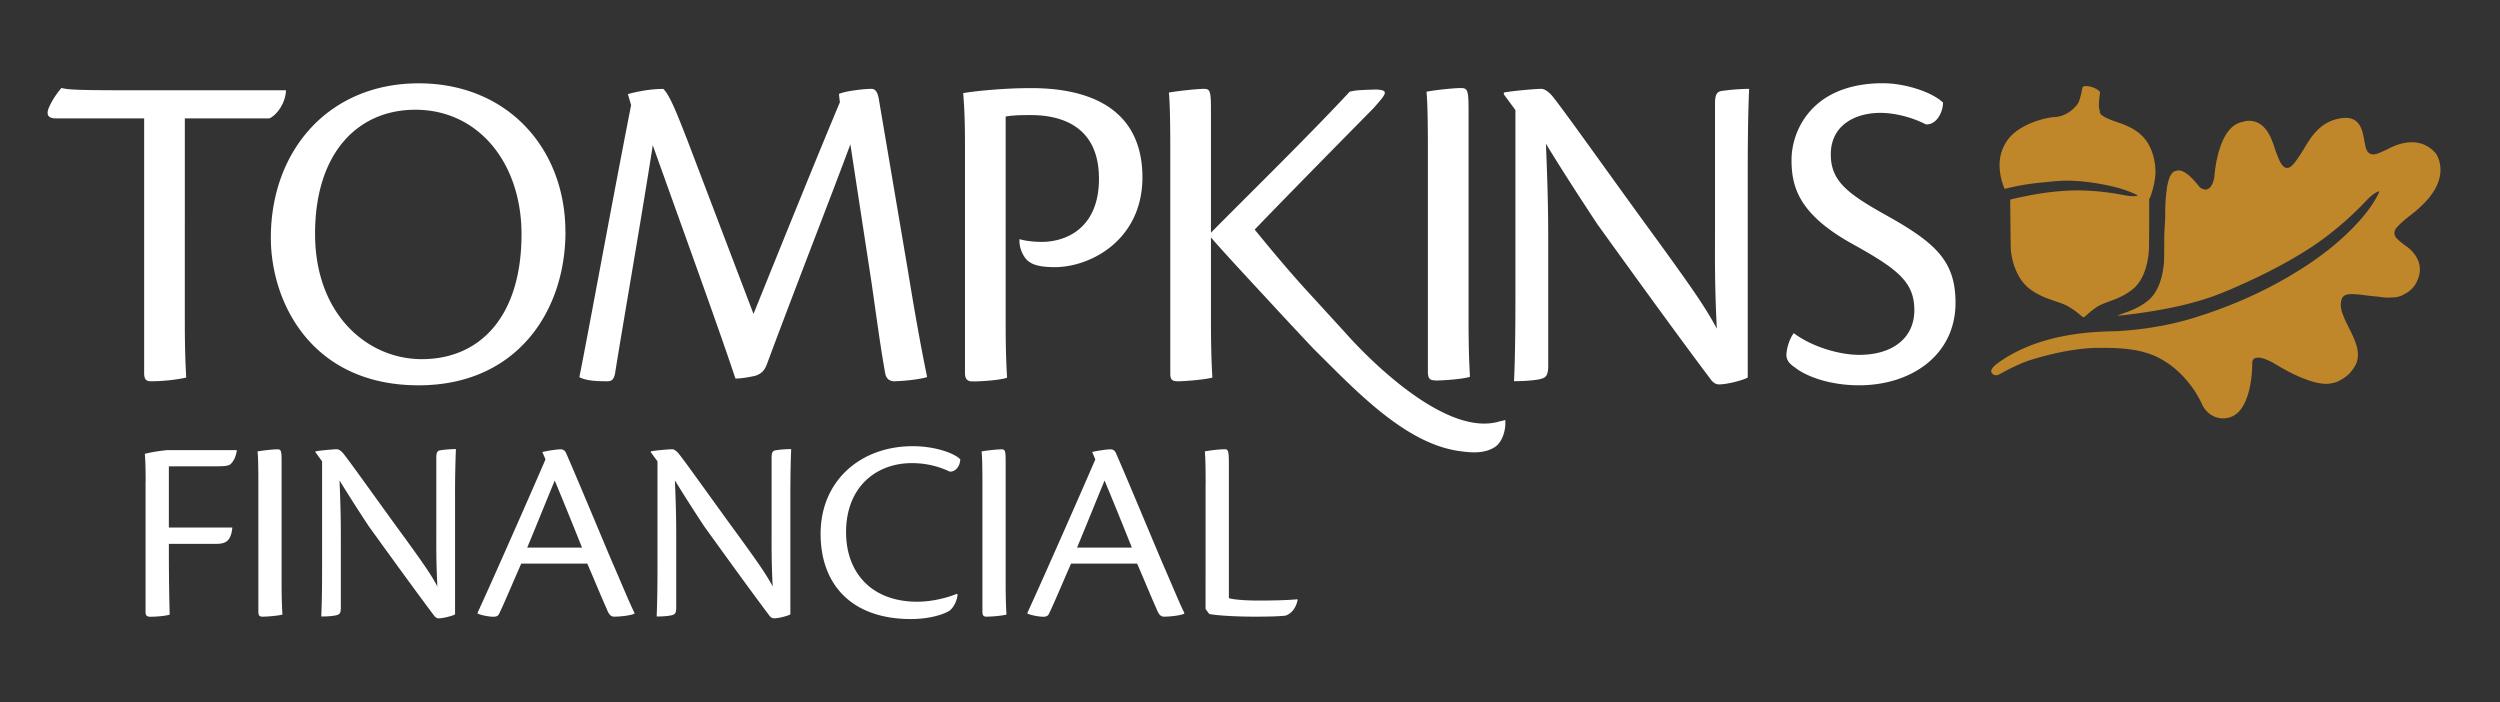 <svg width="210" height="59" fill="none" xmlns="http://www.w3.org/2000/svg"><rect width="100%" height="100%" fill="#333333" stroke="none"/><g clip-path="url(#clip0_643_9922)"><path d="M24.028 7.582H10.95c-4.346 0-5.234-.042-5.783-.194-.27.312-.736.887-1.083 1.705-.236.617.035.852.618.852h7.407v21.381c0 .582.195.7.584.7.972 0 2.096-.118 2.95-.312-.041-.776-.118-2.051-.118-4.726V9.945h7.102c.542-.228 1.36-1.199 1.395-2.363m19.786 12.087c0 6.93-3.492 10.5-8.38 10.5-4.54 0-8.962-3.722-8.962-10.535 0-6.813 3.61-10.416 8.421-10.416 5.318 0 8.921 4.49 8.921 10.458m3.686-.194C47.5 12.537 42.69 7 35.163 7c-7.525 0-12.412 5.614-12.412 12.974 0 5.42 3.416 12.392 12.413 12.392 8.227 0 12.336-6.196 12.336-12.898m27.7 12.551c.618 0 2.097-.152 2.68-.346-.389-1.858-.93-4.727-1.59-8.795L73.846 8.469c-.118-.81-.347-1.005-.66-1.005-.617 0-2.249.194-2.714.43l.077.7c-1.666 3.95-4.693 11.428-7.255 17.777l-5.588-14.68c-1.007-2.591-1.472-3.68-1.98-4.22-1.165 0-2.248.236-2.984.43l.27.929c-1.707 8.711-3.568 18.975-4.345 22.85.617.346 1.742.346 2.367.346.347 0 .507-.152.618-.582.618-3.909 2.325-13.674 3.18-19.246 2.096 5.884 5.74 15.92 6.942 19.6.506 0 1.166-.118 1.666-.23.583-.193.812-.505 1.006-1.046 2.639-7.09 5.589-14.602 6.984-18.4l1.784 11.657c.507 3.527.736 5.308 1.125 7.478.077.582.389.776.854.776m20.771-17.119c0-5.426-3.915-7.512-9.35-7.512-2.215 0-4.618.229-5.707.423.152 1.78.152 3.368.152 5.232V31.34c0 .582.271.7.66.7.812 0 2.326-.118 2.874-.312-.042-.776-.118-1.975-.118-4.65V9.786c.736-.118 1.36-.118 2.131-.118 2.368 0 5.707.811 5.707 5.344 0 4.22-2.833 5.308-4.811 5.308-.583 0-1.396-.076-1.86-.235-.077.81.423 1.705.853 1.933.43.312 1.201.423 2.097.423 3.068 0 7.372-2.322 7.372-7.554m19.487-5.884c.986-1.13 1.292-1.442.098-1.483-1.153.041-1.597.041-2.173.18-3.416 3.68-8.435 8.587-11.656 11.844V9.364c0-1.664-.042-1.9-.584-1.9-.617 0-2.325.194-2.95.312.076.735.118 2.322.118 4.92v18.672c0 .54.153.658.66.658.617 0 2.367-.152 2.874-.312-.042-.776-.118-2.051-.118-4.761v-7.014c.569.686 2.506 2.793 4.581 5.025a462.15 462.15 0 004.062 4.36c3.492 3.444 7.74 8.066 12.44 8.593 1.111.16 2.104.11 2.84-.416.52-.388.874-1.317.798-2.224a3.265 3.265 0 01-.465.117c-5.179 1.587-12.968-7.443-12.968-7.443l-2.861-3.126c-2.263-2.446-4.366-5.08-4.755-5.537 2.714-2.828 7.602-7.783 10.046-10.264m5.13 22.94c.659 0 2.326-.118 2.909-.312-.042-.776-.118-2.052-.118-4.727V9.412c0-1.74-.042-2.017-.625-2.017-.66 0-2.402.194-2.909.312.076.7.118 2.287.118 4.879v18.63c0 .623.194.734.618.734m26.249-17.361c0-3.216.041-5.461.118-7.125-.465 0-1.319.042-2.132.153-.506.041-.735.194-.735 1.088v10.77c0 1.975-.042 4.22.152 8.136-1.006-1.94-2.714-4.262-4.693-7.013-3.915-5.344-7.761-10.805-9.08-12.475-.347-.423-.701-.659-.972-.659-.542 0-2.638.194-3.145.312v.153l.972 1.316v15.726c0 3.25-.042 5.503-.118 7.048.701 0 1.472-.041 2.096-.152.542-.118.778-.236.778-1.165v-9.994c0-1.975 0-4.026-.194-8.635 1.513 2.481 2.908 4.609 4.304 6.736 3.374 4.685 7.025 9.724 9.622 13.168.194.195.347.312.618.312.736 0 2.131-.388 2.409-.582V14.59zm16.411-5.967c-.972-.93-3.263-1.63-5.047-1.63-6.012 0-7.685 4.028-7.685 6.433 0 2.245.583 4.574 5.158 7.09 3.763 2.092 5.158 3.174 5.158 5.537s-1.86 3.756-4.616 3.756c-1.784 0-4.075-.734-5.512-1.823-.271.347-.584 1.082-.618 1.823 0 .43.229.735.701 1.047.854.7 2.832 1.51 5.394 1.51 4.422 0 8.109-2.557 8.109-6.93 0-3.41-1.555-4.955-5.624-7.242-3.415-1.9-4.852-2.946-4.852-5.226 0-2.481 2.096-3.486 4.151-3.486 1.396 0 2.874.464 3.839.97.931.042 1.437-1.088 1.437-1.822" fill="#fff"/><path d="M180.577 16.661a7.09 7.09 0 00.472-1.933 4.985 4.985 0 00-.243-1.865c-.375-1.102-1.062-1.975-2.853-2.564-1.888-.624-1.507-.887-1.576-1.026-.167-.325.028-1.49.028-1.49-.077-.353-1.278-.755-1.479-.443 0 .014-.174 1.046-.396 1.379-.041.07-.111.145-.187.229-.444.499-1.083.852-1.743.887-.347.013-.881.117-1.458.305-.916.298-1.943.831-2.506 1.621-.5.7-.673 1.435-.673 2.114 0 .77.222 1.511.423 1.99.979-.243 1.993-.43 3.055-.527.902-.084 1.722-.201 2.673-.153.972.042 2.082.194 3.131.43.763.166 1.527.395 2.305.783 0 .07-.056.055-.098.062a1.428 1.428 0 01-.347.014c-.291 0-.611-.07-.923-.125a21.225 21.225 0 00-3.353-.353c-.354 0-.708 0-1.055.014-1.326.062-2.583.25-3.805.506-.375.076-.743.16-1.111.25.014 1.586.028 3.25.042 3.79 0 .208.007.36.014.478.055.638.354 2.121 1.361 3.05.09.083.194.166.298.242 1.271.901 2.43.957 3.256 1.47.785.478 1.069.852 1.194.852h.014c.125-.035.396-.388 1.076-.845.757-.506 1.819-.562 2.985-1.47.708-.547 1.062-1.413 1.236-2.155.118-.478.153-.908.174-1.171.013-.229.02-1.24.02-2.218v-2.058c-.013 0-.027-.014-.041-.021l.041.02c0-.013.014-.027.021-.048m24.014-3.846c-1.361-1.511-3.249-.7-3.853-.382-.07.035-.139.07-.202.097a9.731 9.731 0 01-.729.326c-.583.222-.944.042-1.076-.568-.09-.402-.145-.818-.257-1.22-.277-.977-.881-1.317-1.881-1.143-1.333.228-2.138 1.074-2.791 2.155-.291.478-.583.963-.916 1.42-.465.645-.937.957-1.416-.117-.118-.264-.216-.534-.32-.797a5.567 5.567 0 00-.277-.797c-.847-2.239-2.472-1.567-2.472-1.567-2.138.382-2.367 4.637-2.367 4.637-.278 1.4-.965 1.047-1.229.852-1.354-1.78-1.944-1.379-1.944-1.379-.437 0-.68.645-.805 1.4h-.014v.146c-.167 1.053-.132 2.26-.132 2.26l-.083 1.593c0 .984-.007 1.996-.021 2.225a7.845 7.845 0 01-.174 1.171c-.18.742-.527 1.608-1.235 2.156-.951.741-1.833.914-2.534 1.226a51.915 51.915 0 002.319-.29c1.943-.299 3.873-.687 5.727-1.345 1.034-.375 2.041-.825 3.041-1.282 1.694-.784 3.339-1.643 4.915-2.648 1.715-1.095 3.256-2.384 4.672-3.84.354-.367.694-.762 1.166-.997.049-.021.097-.077.188-.028-.403.9-.986 1.67-1.632 2.405-1.721 1.933-3.783 3.444-6.012 4.747-2.416 1.414-4.97 2.509-7.636 3.355-2.18.693-4.416 1.074-6.693 1.206-1.083.062-6.282-.104-10.122 2.723 0 0-.666.471-.472.762.077.105.223.36.681.132 0 0 1.097-.644 2.332-1.109 3.742-1.206 5.992-1.095 5.992-1.095 2.131-.034 3.971.132 5.498 1.095l.312.201s1.847 1.144 2.923 3.57c.743 1.296 2.159 1.24 2.846.651 0 0 1.264-.797 1.312-4.255 0 0-.007-.09.028-.194a.683.683 0 01.077-.118c.159-.18.576-.264 1.596.27.875.527 1.764 1.033 2.729 1.393.541.208 1.089.367 1.673.402.298.02.805-.07 1.083-.2.59-.292.951-.562 1.333-1.117.451-.651.423-1.351.18-2.072-.25-.762-.687-1.442-.993-2.183-.145-.354-.284-.714-.27-1.109.027-.624.256-.852.888-.852.59 0 1.166.104 1.75.166.187.02.381.035.576.055.409.07.777.084 1.09.056h.028c.395 0 .735-.111 1.02-.284.757-.381 1.007-.985 1.007-.985.895-1.753-.57-2.862-1.062-3.174-.16-.131-.327-.263-.486-.402-.382-.34-.41-.707-.07-1.08a6.91 6.91 0 01.743-.687c.264-.215.528-.416.791-.63.035 0 .063-.008.063-.05.021-.02.042-.048.062-.068a1.39 1.39 0 00.264-.236c2.819-2.55 1.298-4.533 1.298-4.533" fill="#BF872A"/><path d="M12.234 40.495c0-1.15-.021-1.843-.07-2.37.375-.11 1.153-.243 1.868-.312h5.866c-.09.596-.292.956-.535 1.178-.222.18-.666.18-1.555.18h-3.624v5.143h5.332c-.111 1.22-.646 1.372-1.402 1.372h-3.93c0 2.44.021 4.283.07 5.94-.313.11-1.07.18-1.625.18-.243 0-.402-.07-.402-.374V40.495h.007zm9.469.222c0-1.483-.021-2.398-.07-2.793.292-.07 1.292-.18 1.667-.18.333 0 .354.152.354 1.15v10.022c0 1.532.041 2.26.07 2.703-.334.11-1.292.18-1.667.18-.243 0-.354-.07-.354-.423V40.71v.007zm4.797-2.71v-.09c.292-.07 1.486-.18 1.798-.18.153 0 .354.132.555.374.757.957 2.958 4.082 5.2 7.139 1.132 1.573 2.11 2.904 2.687 4.012-.111-2.238-.09-3.527-.09-4.657v-6.168c0-.513.132-.596.423-.624.465-.07.958-.09 1.222-.09a95.45 95.45 0 00-.07 4.082v9.8c-.152.11-.958.333-1.374.333-.153 0-.243-.07-.354-.18-1.486-1.976-3.575-4.859-5.512-7.541a141.13 141.13 0 01-2.465-3.86c.111 2.64.111 3.811.111 4.948v5.725c0 .533-.132.596-.444.665-.354.07-.798.09-1.201.09.042-.887.07-2.176.07-4.033v-9.003l-.556-.756v.014zm17.28 9.343c-.778 1.774-1.465 3.416-1.847 4.192-.07.18-.222.264-.486.264-.334 0-.98-.111-1.333-.264l.02-.11c1.264-2.731 4.957-11.13 5.686-12.843l-.264-.623c.486-.111 1.243-.222 1.535-.222.264 0 .402.152.486.374 1.02 2.329 2.978 7.055 3.846 9.093.91 2.086 1.465 3.458 1.867 4.255v.09c-.444.18-1.333.243-1.687.243-.264 0-.444-.132-.645-.665-.514-1.15-.868-2.038-1.625-3.791H43.78v.006zm5.109-1.352c-1.201-3.015-1.979-4.88-2.291-5.634-.736 1.774-1.444 3.548-2.312 5.634h4.603zm5.776-7.991v-.09c.291-.07 1.486-.18 1.798-.18.153 0 .354.132.555.374.757.957 2.958 4.082 5.2 7.139 1.132 1.573 2.11 2.904 2.687 4.012-.111-2.238-.09-3.527-.09-4.657v-6.168c0-.513.131-.596.423-.624.465-.07.958-.09 1.222-.09-.042.956-.07 2.239-.07 4.082v9.8c-.152.11-.958.333-1.374.333-.153 0-.243-.07-.354-.18-1.486-1.976-3.576-4.859-5.505-7.541a140.24 140.24 0 01-2.465-3.86c.111 2.64.111 3.811.111 4.948v5.725c0 .533-.132.596-.444.665-.354.07-.799.09-1.201.09.041-.887.07-2.176.07-4.033v-9.003l-.556-.756-.007.014zm25.77 11.935c-.042.512-.313 1.067-.667 1.351-.514.333-1.735.707-3.242.707-4.998 0-7.595-2.904-7.595-7.16 0-4.476 3.374-7.36 7.734-7.36 2.069 0 3.645.687 3.999 1.11-.021.644-.486 1.087-.91 1.018-.756-.374-1.867-.707-3.151-.707-2.979 0-5.533 1.975-5.533 5.808 0 3.368 2.11 5.835 5.977 5.835 1.374 0 2.707-.401 3.332-.665l.07.07-.014-.007zm2.089-9.225c0-1.483-.02-2.398-.07-2.793.292-.07 1.292-.18 1.667-.18.333 0 .354.152.354 1.15v10.022c0 1.532.042 2.26.07 2.703-.334.11-1.292.18-1.667.18-.243 0-.354-.07-.354-.423V40.71v.007zm7.442 6.633c-.777 1.774-1.465 3.416-1.846 4.192-.07.18-.222.264-.486.264-.334 0-.98-.111-1.333-.264l.02-.11c1.264-2.731 4.957-11.13 5.686-12.843l-.263-.623c.486-.111 1.242-.222 1.534-.222.264 0 .402.152.486.374 1.02 2.329 2.978 7.055 3.846 9.093.91 2.086 1.465 3.458 1.867 4.255v.09c-.444.18-1.333.243-1.687.243-.264 0-.444-.132-.645-.665-.514-1.15-.868-2.038-1.625-3.791h-5.554v.006zm5.11-1.352c-1.201-3.015-1.979-4.88-2.291-5.634-.736 1.774-1.444 3.548-2.312 5.634h4.603zm6.199-5.239c0-1.483-.02-2.398-.069-2.842.375-.07 1.152-.18 1.687-.18.264 0 .333.132.333 1.199v11.31c.424.132 1.514.201 2.444.201 1 0 2.423-.02 3.29-.11l.042.041c-.111.596-.444 1.13-1 1.33-.291.043-.999.091-2.575.091-1.777 0-3.263-.11-3.846-.222l-.313-.422V40.752l.007.007z" fill="#fff"/></g><defs><clipPath id="clip0_643_9922"><path fill="#fff" transform="translate(4 7)" d="M0 0h201v45H0z"/></clipPath></defs></svg>